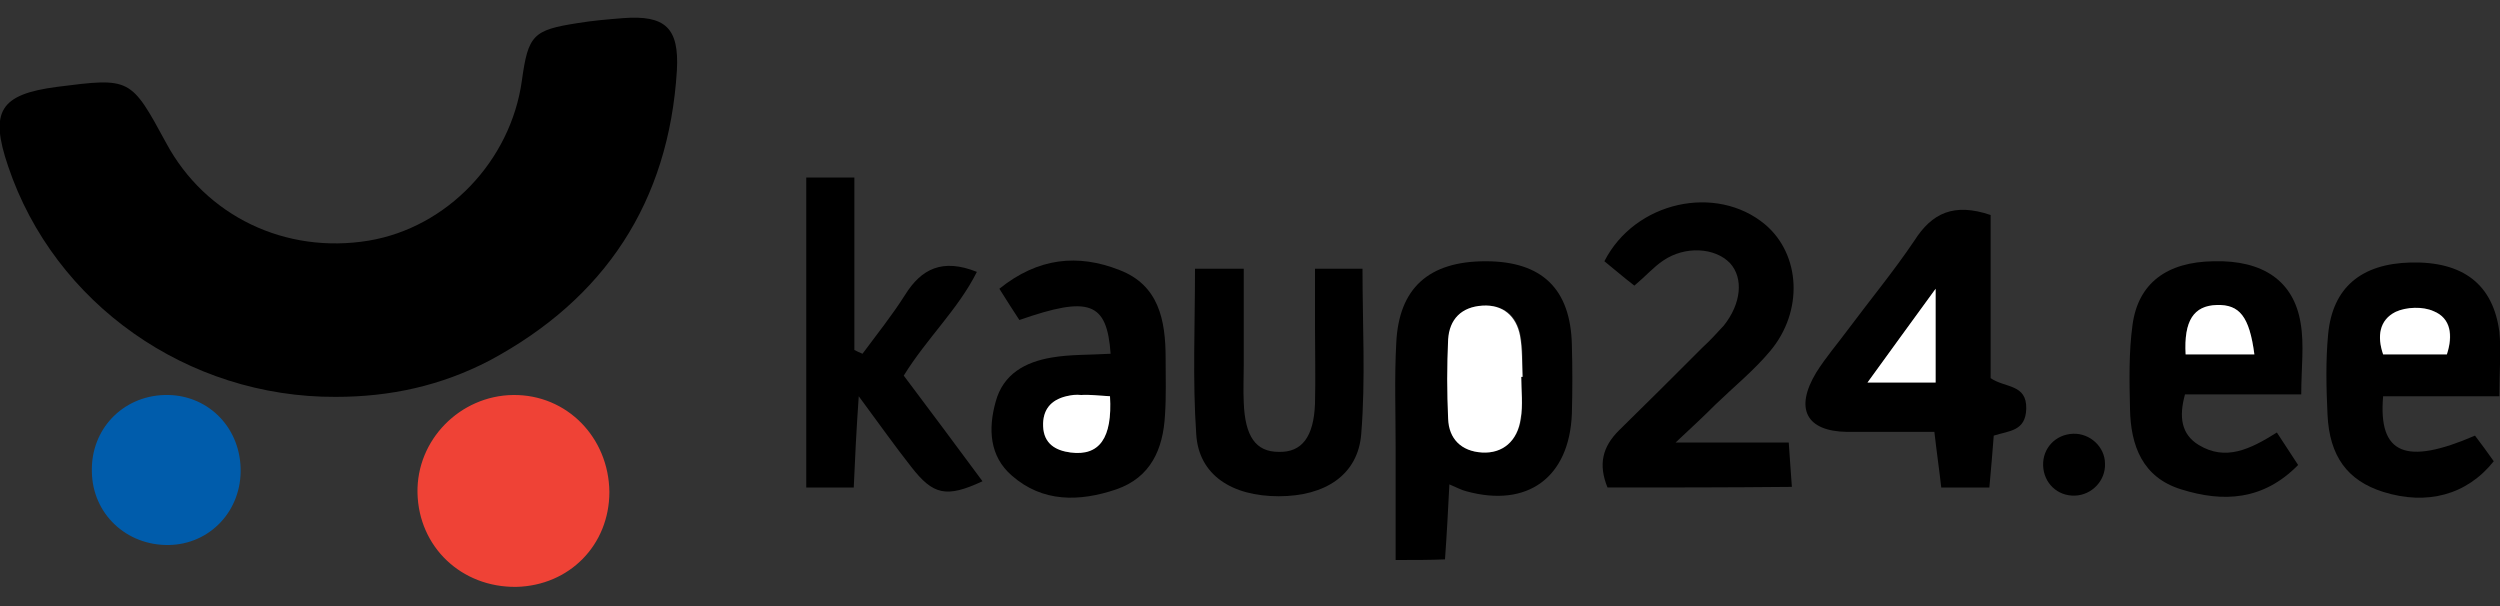 <?xml version="1.0" encoding="utf-8"?>
<!-- Generator: Adobe Illustrator 24.1.2, SVG Export Plug-In . SVG Version: 6.00 Build 0)  -->
<svg version="1.1" id="Layer_1" xmlns="http://www.w3.org/2000/svg" xmlns:xlink="http://www.w3.org/1999/xlink" x="0px" y="0px"
	 viewBox="0 0 400 97" style="enable-background:new 0 0 400 97;" xml:space="preserve">
<rect x="0" y="0" width="400" height="97" fill="#333333" stroke="none"/>
<style type="text/css">
	.st0{fill:#EF4236;}
	.st1{fill:#005CAB;}
	.st2{fill:#FFFFFF;}
</style>
<g>
	<path d="M53.7,63.5C30,63.6,8.7,48.6,1.3,26.6c-3-8.8-1.3-11.5,7.8-12.7c11.8-1.5,11.8-1.5,17.5,9C32.9,34.6,45.7,40.7,59,38.5
		c12.5-2.1,22.7-12.7,24.5-25.6c1-7.3,1.8-8.1,8.9-9.2c2.4-0.4,4.8-0.6,7.3-0.8c6.7-0.5,9,1.5,8.6,8.4c-1.3,21-11.5,36.5-30,46.4
		C70.6,61.7,62.5,63.5,53.7,63.5z"/>
	<path d="M223.3,89.6c0-6.4,0-12.3,0-18.2c0-5.5-0.2-11,0.1-16.5c0.4-8.8,5.2-13.1,14.3-13.1c9,0,13.6,4.4,13.8,13.4
		c0.1,3.7,0.1,7.3,0,11c-0.4,10.2-7.1,15.1-16.9,12.4c-0.8-0.2-1.5-0.6-2.7-1.1c-0.2,4-0.4,7.8-0.7,12
		C228.7,89.6,226.5,89.6,223.3,89.6z M243.4,60.3c0.1,0,0.2,0,0.3,0c-0.1-2.2,0-4.5-0.4-6.6c-0.6-3.2-2.7-5-6-4.8
		c-3.3,0.2-5.3,2.1-5.5,5.4c-0.2,4.2-0.2,8.5,0,12.7c0.1,3.3,2.1,5.2,5.4,5.4c3.2,0.2,5.6-1.8,6.2-5.4
		C243.7,64.8,243.4,62.5,243.4,60.3z"/>
	<path d="M318.5,34.4c0,8.8,0,17.5,0,26.1c2.3,1.6,5.8,0.9,5.7,4.9c-0.1,3.6-2.7,3.5-5.2,4.3c-0.2,2.5-0.4,5.1-0.7,8.3
		c-2.4,0-4.7,0-7.7,0c-0.3-2.7-0.7-5.4-1.1-8.9c-4.7,0-9.4,0-14,0c-6.5-0.1-8.4-3.7-4.9-9.5c1.5-2.4,3.4-4.6,5.1-6.9
		c3.5-4.7,7.3-9.3,10.6-14.2C309.1,34.1,312.6,32.4,318.5,34.4z M298.8,61.2c4.3,0,7.5,0,10.9,0c0-4.9,0-9.2,0-15
		C305.7,51.7,302.5,56.2,298.8,61.2z"/>
	<path d="M136.6,78c-2.8,0-5.1,0-7.6,0c0-16.7,0-32.9,0-49.6c2.6,0,4.8,0,7.7,0c0,9.5,0,18.6,0,27.6c0.4,0.2,0.8,0.4,1.3,0.6
		c2.3-3.1,4.7-6.1,6.8-9.4c2.6-4.2,6-5.9,11.5-3.7c-3,6-8,10.6-11.7,16.6c4.2,5.6,8.4,11.2,12.6,16.9c-5.8,2.7-7.9,2.2-11.4-2.3
		c-2.6-3.3-5-6.7-8.4-11.3C137,69.1,136.8,73.4,136.6,78z"/>
	<path class="st0" d="M82.1,63.2c8.6-0.1,15.3,6.8,15.4,15.5c0,8.5-6.4,15-14.9,15.2c-8.8,0.1-15.6-6.4-15.8-15
		C66.6,70.4,73.6,63.3,82.1,63.2z"/>
	<path d="M257.2,78c-1.5-3.7-0.8-6.5,1.8-9.1c4.5-4.4,9-8.9,13.4-13.3c1.2-1.1,2.3-2.3,3.4-3.5c2.8-3.5,3.2-7.6,1-10
		c-2.4-2.5-7.2-2.8-10.7-0.4c-1.5,1-2.7,2.4-4.6,4c-1.7-1.3-3.3-2.7-4.8-3.9c4.9-9.6,17.9-12.4,25.7-5.9c5.7,4.8,6.2,13.9,0.8,20.3
		c-2.6,3.1-5.8,5.7-8.7,8.5c-1.7,1.7-3.5,3.4-6.4,6.1c6.7,0,12.1,0,18.1,0c0.2,2.7,0.3,4.6,0.5,7.1C276.4,78,266.8,78,257.2,78z"/>
	<path d="M399.9,63.4c-7,0-12.8,0-18.6,0c-0.8,9.3,3.6,11.1,14.7,6.3c1,1.3,2,2.7,3,4.1c-4.3,5.4-10.7,7.1-17.7,4.9
		c-5.7-1.8-8.6-5.7-8.9-12.4c-0.2-4.3-0.3-8.6,0.1-12.8c0.7-7.5,5.3-11.3,13.2-11.5c8.4-0.2,13.2,3.5,14.2,11.1
		C400.2,56.1,399.9,59.3,399.9,63.4z M391.5,56.7c1.1-3.1,0.6-5.8-2.1-6.9c-1.8-0.7-4.4-0.7-6.1,0.1c-2.6,1.2-3,3.9-2,6.8
		C384.8,56.7,388.2,56.7,391.5,56.7z"/>
	<path d="M364.3,69.2c1.3,2,2.3,3.5,3.4,5.2c-5.6,5.7-12,6-18.7,3.9c-6.2-1.9-8.1-7-8.2-12.9c-0.1-4.5-0.2-9,0.4-13.4
		c0.9-6.7,5.5-10.1,13-10.2c7.8-0.2,12.8,3.1,13.9,9.9c0.6,3.5,0.1,7.1,0.1,11.4c-6.5,0-12.5,0-18.6,0c-1,3.6-0.6,6.4,2.2,8.1
		C356.1,73.8,360,71.9,364.3,69.2z M360.7,56.7c-0.8-6.1-2.4-8-6-7.9c-3.7,0.1-5.3,2.5-5,7.9C353.2,56.7,356.7,56.7,360.7,56.7z"/>
	<path d="M177.7,56.6c-0.6-8.3-3.4-9.3-14.6-5.4c-1-1.5-2-3.1-3.2-5c6.2-5,12.6-5.6,19.2-3c6.3,2.4,7.4,8,7.4,14.1
		c0,3,0.1,6.1-0.1,9.1c-0.3,5.5-2.3,10-7.8,11.9c-5.9,2-11.8,2.1-16.7-2.2c-3.6-3.1-3.8-7.5-2.6-11.8c1.2-4.5,4.8-6.4,9-7.1
		C171.2,56.7,174.2,56.8,177.7,56.6z M177.6,63.4c-1.8-0.1-3.2-0.2-4.6-0.2c-0.8,0-1.6,0.1-2.4,0.2c-2.5,0.6-3.8,2.2-3.7,4.8
		c0.1,2.8,2,3.8,4.4,4.2C175.9,72.9,178,70.1,177.6,63.4z"/>
	<path d="M199,43c0,5.6,0,10.4,0,15.3c0,2-0.1,4.1,0,6.1c0.2,5.4,1.9,7.9,5.6,7.9c3.7,0.1,5.6-2.4,5.8-7.7c0.1-4.1,0-8.1,0-12.2
		c0-3,0-6,0-9.4c2.8,0,4.9,0,7.6,0c0,9,0.5,17.7-0.2,26.4c-0.5,6.6-5.8,10-13.2,10c-7.5,0-12.8-3.4-13.2-9.9
		c-0.6-8.6-0.2-17.4-0.2-26.5C193.9,43,196,43,199,43z"/>
	<path class="st1" d="M14.7,75.5c-0.2-6.8,4.9-12.1,11.6-12.3c6.7-0.2,12,4.9,12.2,11.7c0.2,6.8-4.9,12.2-11.5,12.3
		C20.2,87.3,14.8,82.2,14.7,75.5z"/>
	<path d="M331.7,69.4c2.7-0.1,5.1,2.1,5.1,4.8c0.1,2.7-2.1,5-4.8,5.1c-2.8,0.1-5-2-5.1-4.8C326.8,71.7,328.9,69.5,331.7,69.4z"/>
	<path class="st2" d="M243.4,60.3c0,2.2,0.3,4.5-0.1,6.7c-0.5,3.6-2.9,5.6-6.2,5.4c-3.3-0.2-5.3-2.2-5.4-5.4
		c-0.2-4.2-0.2-8.5,0-12.7c0.2-3.2,2.1-5.2,5.5-5.4c3.3-0.2,5.4,1.7,6,4.8c0.4,2.2,0.3,4.4,0.4,6.6
		C243.6,60.3,243.5,60.3,243.4,60.3z"/>
	<path class="st2" d="M298.8,61.2c3.6-5,6.9-9.5,10.9-15c0,5.8,0,10.2,0,15C306.4,61.2,303.1,61.2,298.8,61.2z"/>
	<path class="st2" d="M391.5,56.7c-3.3,0-6.7,0-10.2,0c-1-2.9-0.6-5.5,2-6.8c1.7-0.8,4.4-0.9,6.1-0.1
		C392.1,50.9,392.5,53.6,391.5,56.7z"/>
	<path class="st2" d="M360.7,56.7c-4,0-7.5,0-11,0c-0.3-5.4,1.3-7.8,5-7.9C358.3,48.7,359.9,50.6,360.7,56.7z"/>
	<path class="st2" d="M177.6,63.4c0.4,6.7-1.7,9.6-6.3,9c-2.4-0.3-4.3-1.4-4.4-4.2c-0.1-2.6,1.2-4.2,3.7-4.8
		c0.8-0.2,1.6-0.3,2.4-0.2C174.3,63.1,175.7,63.3,177.6,63.4z"/>
</g>
</svg>

